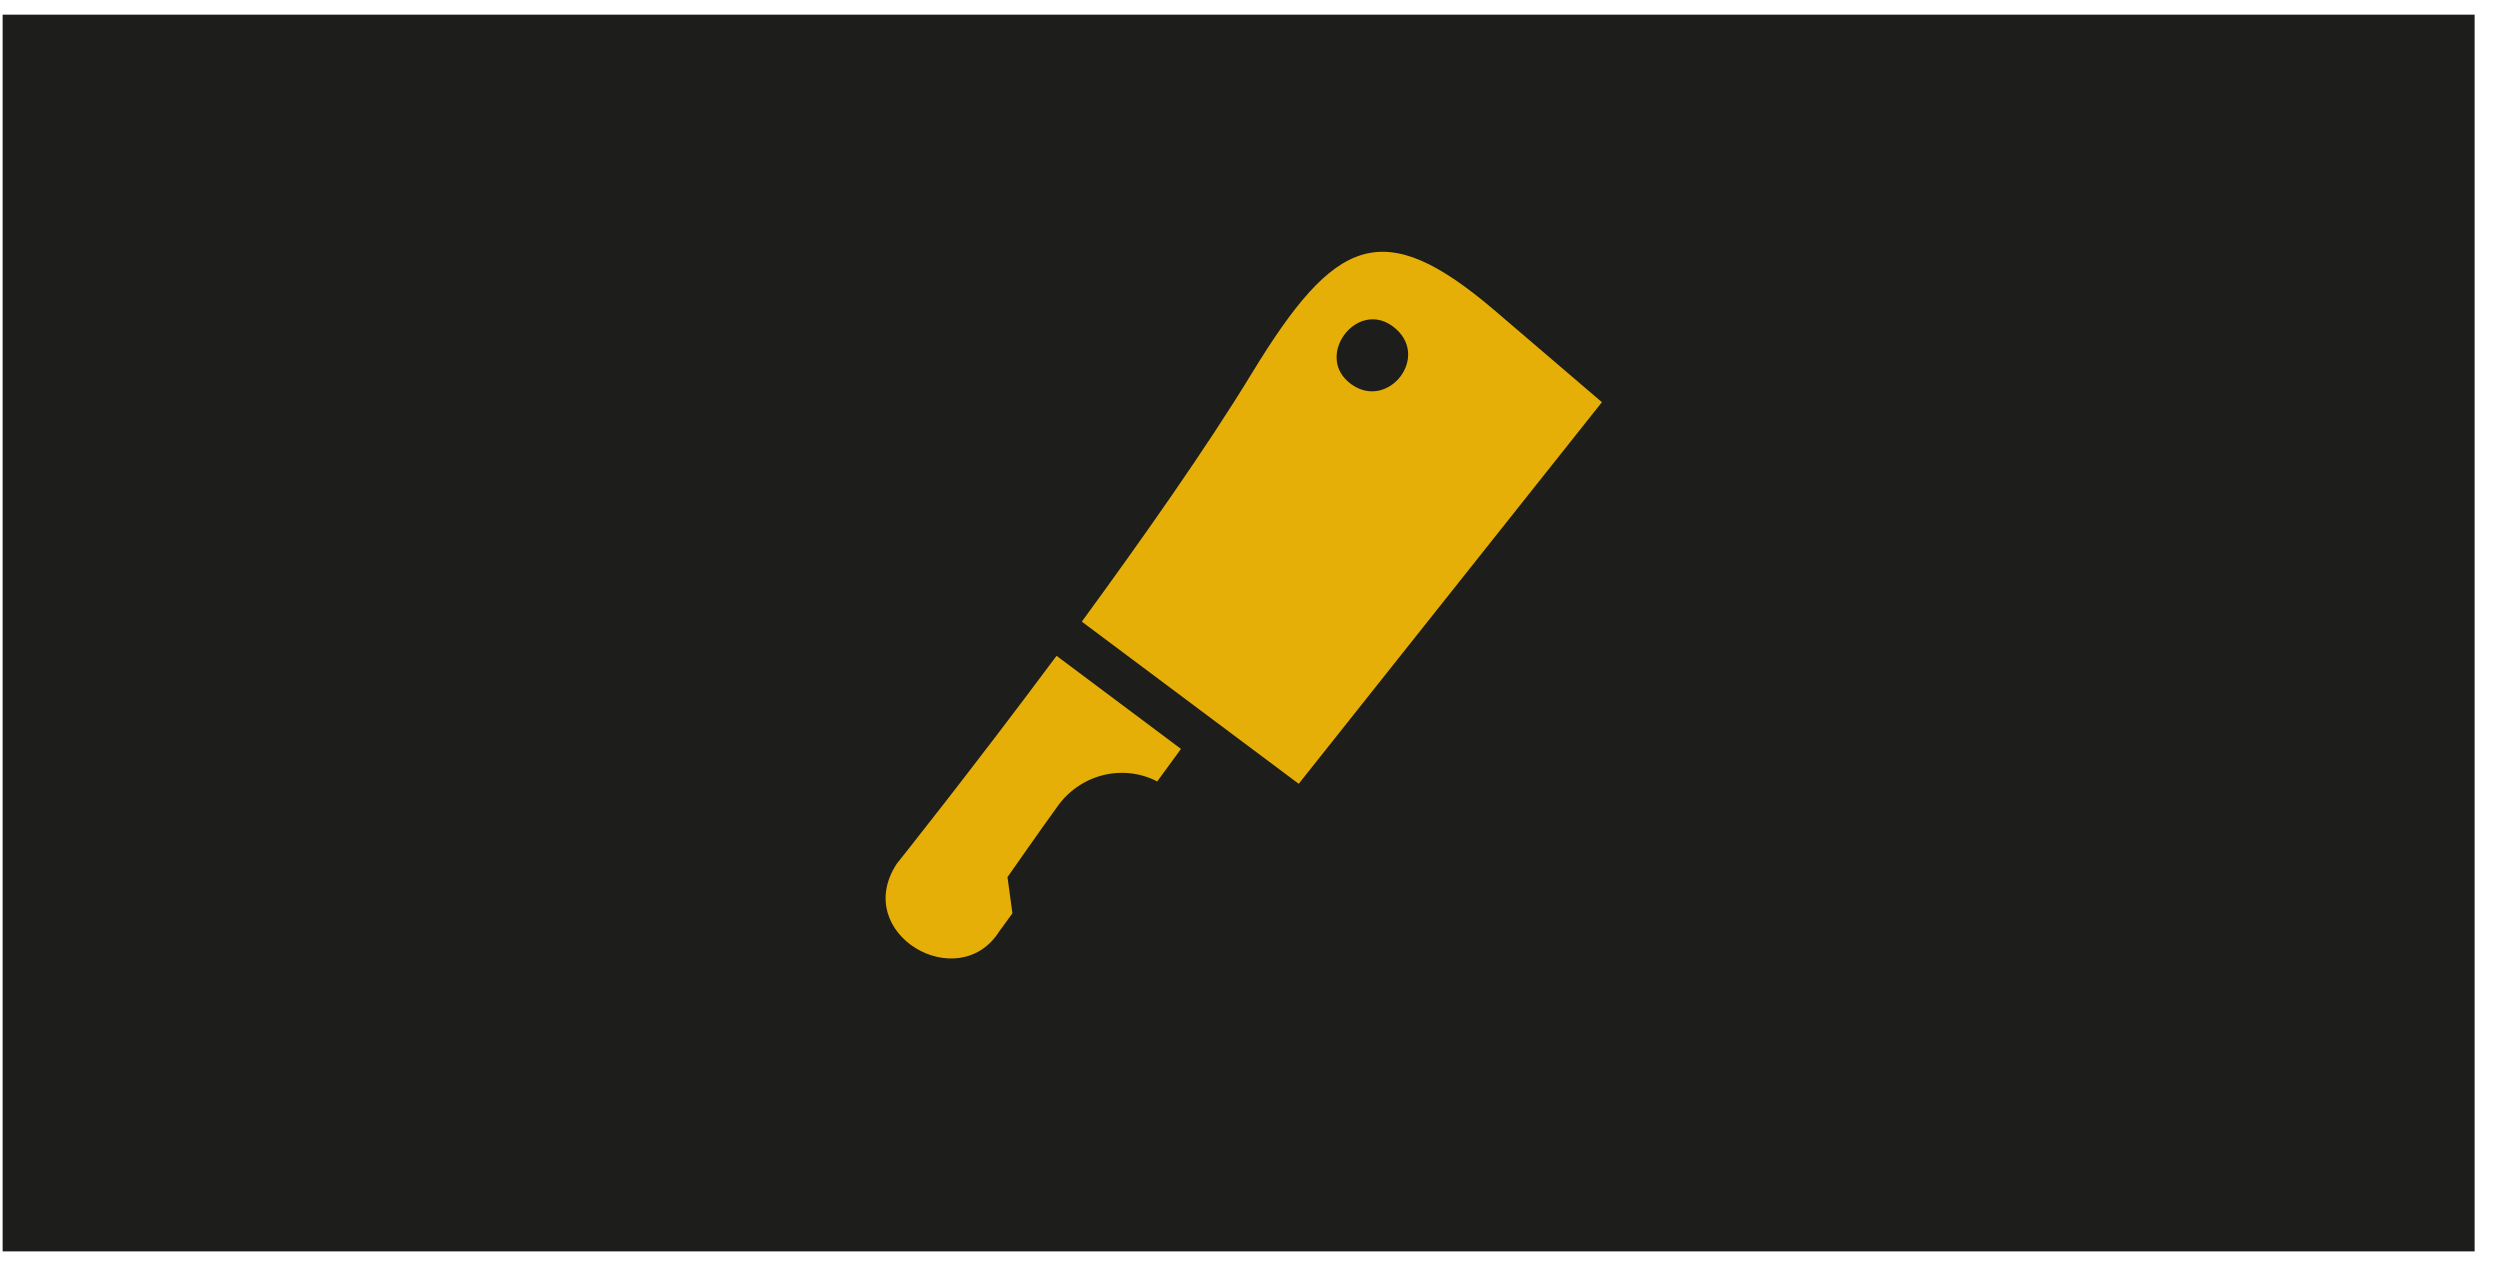 <?xml version="1.0" encoding="UTF-8"?> <svg xmlns="http://www.w3.org/2000/svg" width="93" height="47" viewBox="0 0 93 47" fill="none"> <path d="M92.056 46.552L92.056 0.545L0.098 0.545L0.098 46.552L92.056 46.552Z" fill="#1D1D1B"></path> <path fill-rule="evenodd" clip-rule="evenodd" d="M46.571 13.882C44.861 16.69 42.492 20.045 40.244 23.125L48.312 29.157L59.591 14.961L55.58 11.53C51.426 7.996 49.669 8.8 46.571 13.882ZM51.8 12.132C53.276 13.21 51.649 15.302 50.26 14.288C48.871 13.275 50.449 11.147 51.8 12.132ZM43.048 29.07L43.932 27.859L39.304 24.397C36.103 28.697 33.355 32.137 33.355 32.137C31.663 34.741 35.652 37.046 37.171 34.649L37.662 33.975L37.478 32.629C37.478 32.629 38.778 30.768 39.316 30.03C39.722 29.441 40.326 29.018 41.014 28.841C41.702 28.664 42.426 28.745 43.048 29.07Z" fill="#E6AF08"></path> </svg> 